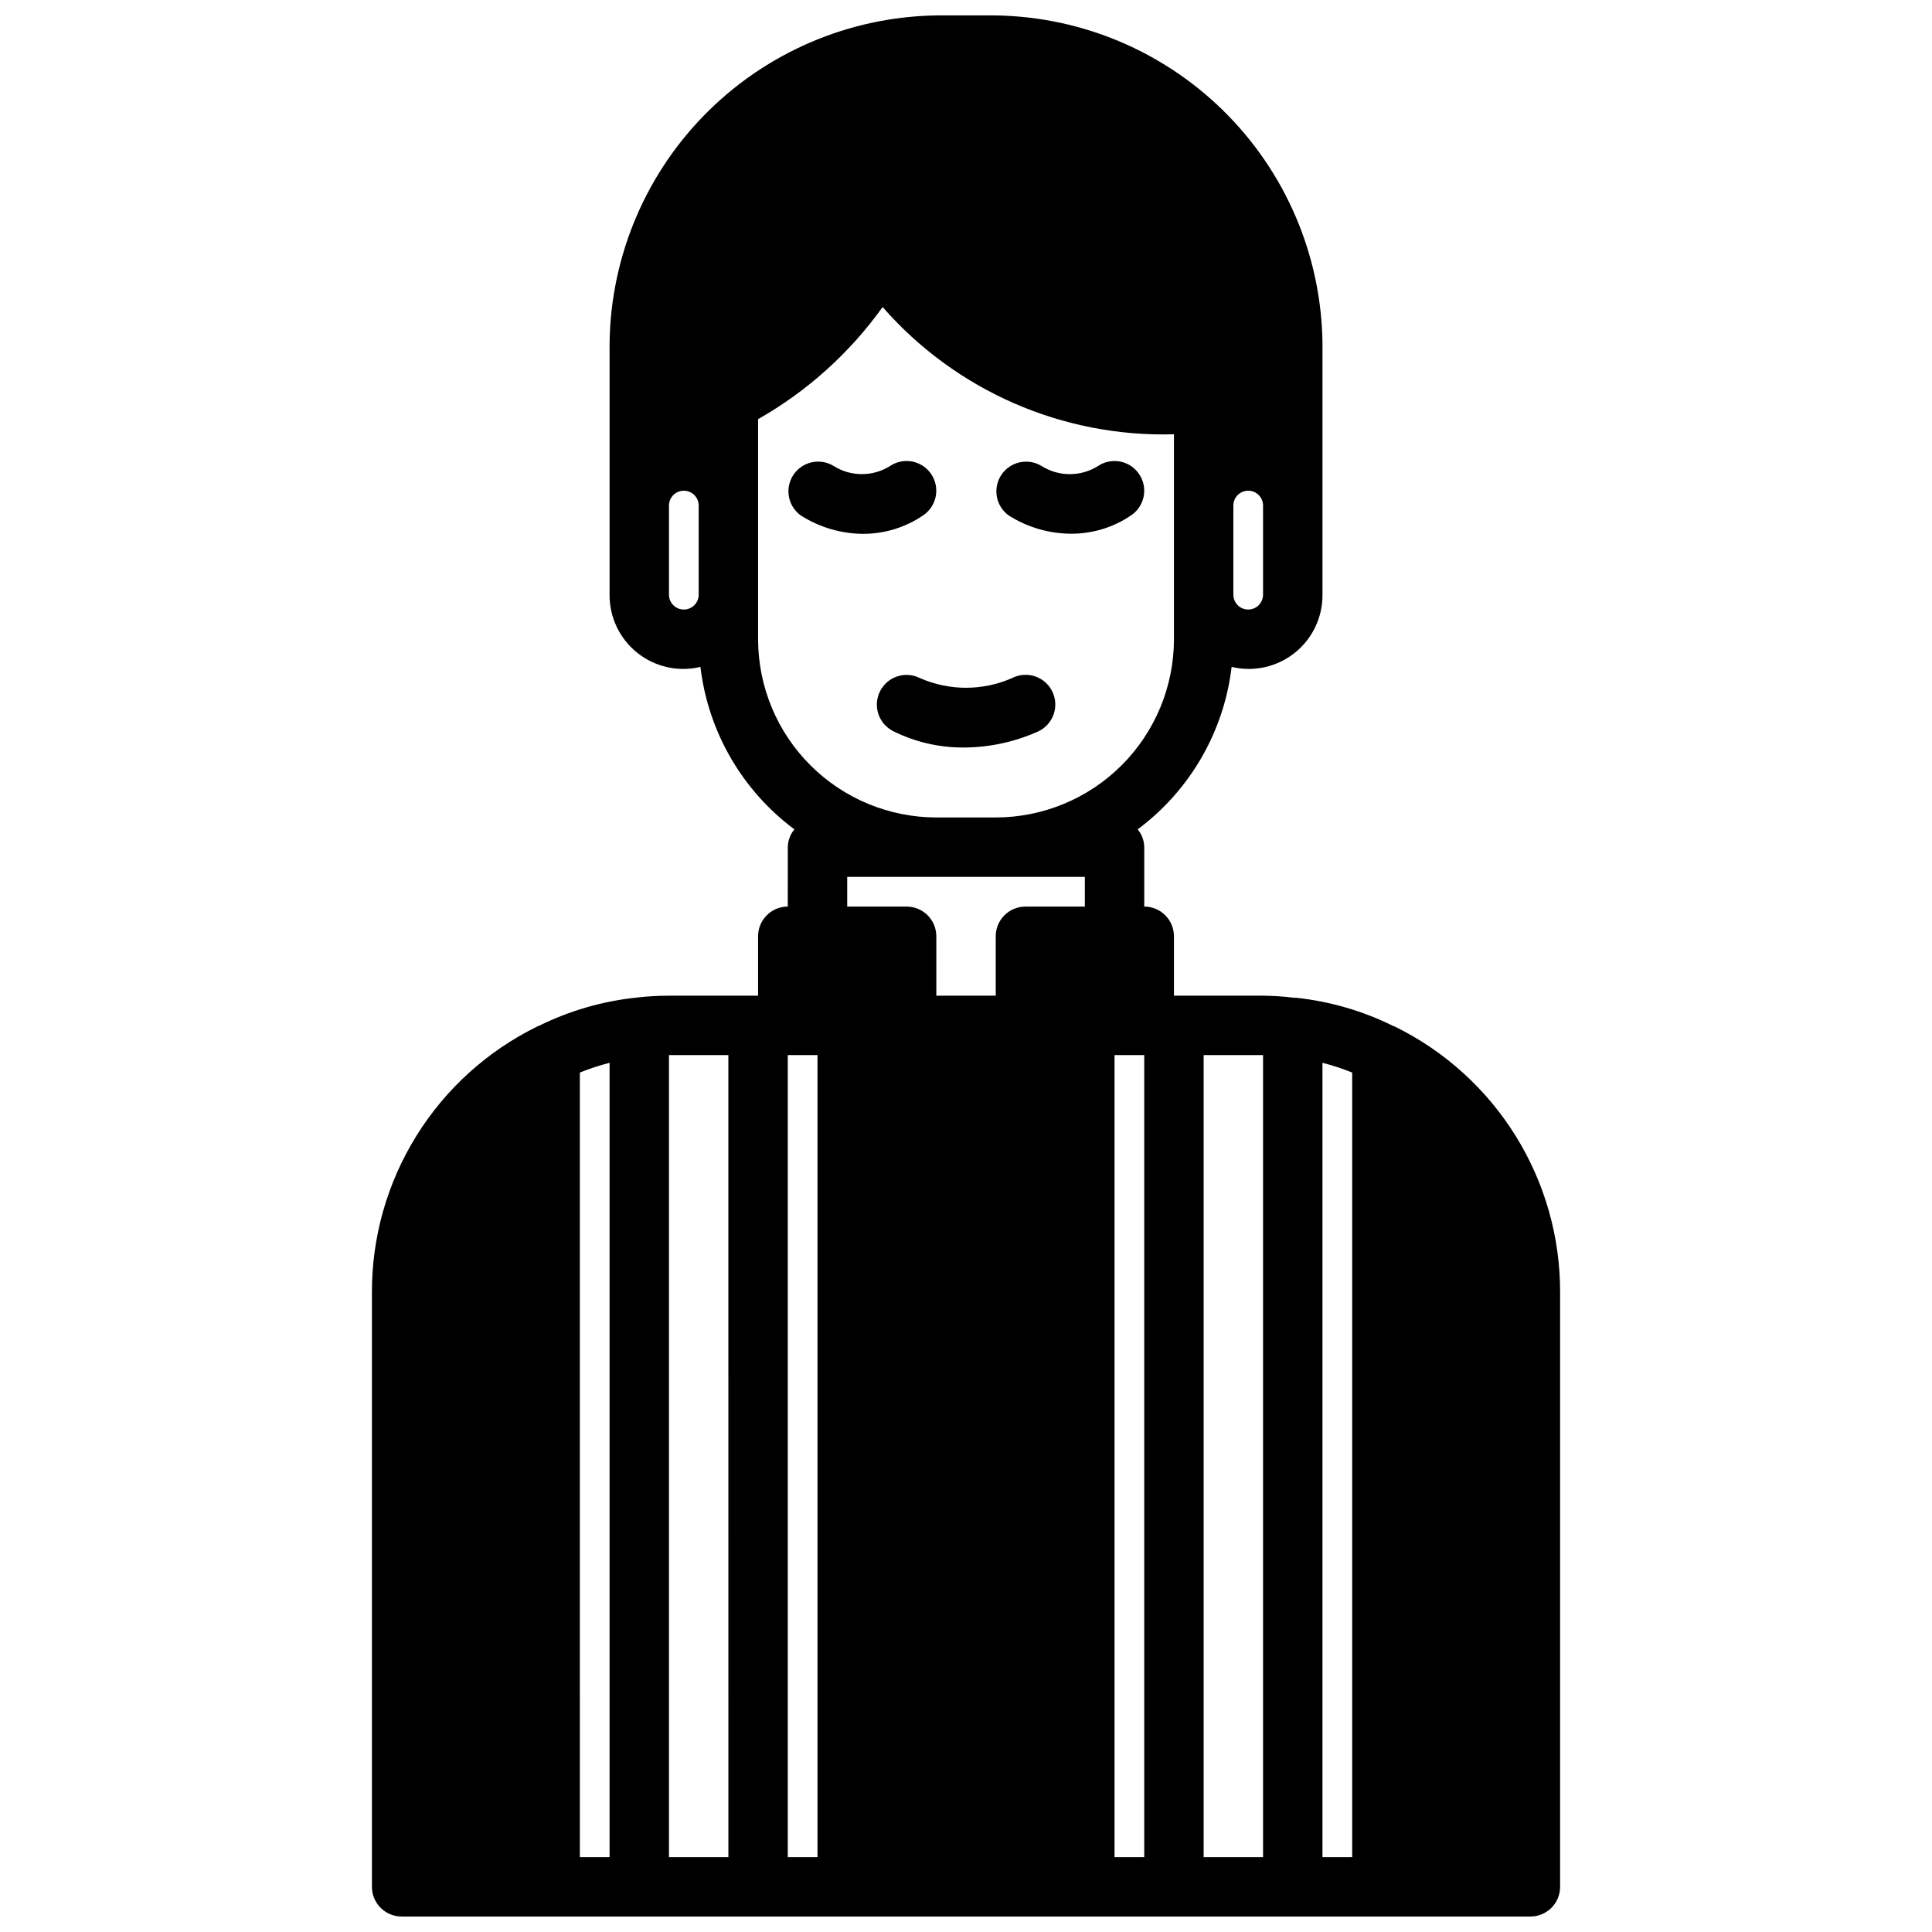 <?xml version="1.0" encoding="UTF-8"?>
<!-- Uploaded to: ICON Repo, www.svgrepo.com, Generator: ICON Repo Mixer Tools -->
<svg width="800px" height="800px" version="1.1" viewBox="144 144 512 512" xmlns="http://www.w3.org/2000/svg">
 <defs>
  <clipPath id="a">
   <path d="m242 148.09h316v503.81h-316z"/>
  </clipPath>
 </defs>
 <path d="m377.21 327.21c-0.938 1.867-1.09 4.031-0.43 6.012 0.664 1.98 2.086 3.617 3.953 4.551 5.785 2.875 12.164 4.356 18.625 4.324 6.867-0.012 13.652-1.484 19.902-4.324 1.883-0.922 3.32-2.559 3.992-4.547 0.672-1.988 0.523-4.164-0.414-6.039-0.938-1.879-2.586-3.305-4.582-3.961-1.992-0.656-4.164-0.488-6.035 0.465-7.789 3.434-16.66 3.434-24.449 0-1.867-0.934-4.031-1.09-6.012-0.43-1.98 0.66-3.617 2.082-4.551 3.949z"/>
 <path d="m388.62 280.59c3.617-2.41 4.594-7.301 2.18-10.918-2.414-3.617-7.301-4.594-10.918-2.18-4.574 2.875-10.387 2.875-14.957 0-3.621-2.215-8.348-1.164-10.684 2.383-2.336 3.543-1.441 8.305 2.023 10.758 4.945 3.137 10.676 4.816 16.531 4.84 5.644-0.004 11.156-1.703 15.824-4.883z"/>
 <path d="m427.93 285.44c5.633 0.004 11.137-1.684 15.797-4.844 3.617-2.41 4.594-7.301 2.18-10.918-2.41-3.617-7.301-4.594-10.918-2.18-4.57 2.875-10.383 2.875-14.957 0-3.621-2.215-8.344-1.164-10.684 2.383-2.336 3.543-1.438 8.305 2.027 10.758 4.953 3.129 10.691 4.793 16.555 4.801z"/>
 <g clip-path="url(#a)">
  <path d="m352.77 384.25c-4.348 0-7.871 3.523-7.871 7.871v15.742l-23.617 0.004c-2.894-0.004-5.785 0.168-8.66 0.512-8.988 0.945-17.742 3.488-25.844 7.5h-0.062c-0.133 0.07-0.27 0.117-0.402 0.18l0.004 0.004c-13.172 6.473-24.258 16.516-31.992 28.988-7.738 12.469-11.812 26.863-11.762 41.535v157.44c0 2.086 0.828 4.09 2.305 5.566 1.477 1.477 3.481 2.305 5.566 2.305h299.14c2.09 0 4.09-0.828 5.566-2.305 1.477-1.477 2.305-3.481 2.305-5.566v-157.44c0.051-14.664-4.023-29.047-11.75-41.512-7.731-12.465-18.805-22.504-31.961-28.98l-0.418-0.18h-0.07v-0.004c-8.059-3.996-16.758-6.531-25.703-7.484-0.316 0-0.629 0-0.938-0.055-2.613-0.312-5.246-0.48-7.879-0.504h-23.617v-15.746c0-2.086-0.828-4.09-2.305-5.566-1.477-1.477-3.477-2.305-5.566-2.305v-15.742c-0.031-1.727-0.645-3.391-1.738-4.723 13.855-10.32 22.859-25.887 24.891-43.047 5.84 1.398 12 0.031 16.703-3.707 4.699-3.738 7.422-9.43 7.375-15.438v-64.395c0.305-23.289-8.641-45.75-24.875-62.453-16.23-16.707-38.426-26.293-61.715-26.656h-15.746c-23.289 0.363-45.484 9.949-61.715 26.656-16.234 16.703-25.18 39.164-24.875 62.453v64.395c-0.043 6.008 2.676 11.699 7.379 15.438 4.699 3.738 10.859 5.106 16.699 3.707 2.035 17.16 11.035 32.727 24.895 43.047-1.098 1.332-1.711 2.996-1.742 4.723zm94.465 251.91h-7.871v-212.55h7.871zm-86.594-212.55v212.55h-7.871v-212.55zm-23.617 0 0.004 212.55h-15.746v-212.55zm-39.359 4.629h0.004c2.559-1.039 5.191-1.902 7.871-2.582v210.5h-7.871zm196.8-2.582c2.68 0.684 5.312 1.543 7.875 2.582v207.92h-7.875zm-15.742 210.5h-15.742v-212.55h15.742zm0-334.56c0 2.176-1.762 3.938-3.938 3.938-2.172 0-3.934-1.762-3.934-3.938v-23.617c0-2.172 1.762-3.934 3.934-3.934 2.176 0 3.938 1.762 3.938 3.934zm-153.5 3.938c-2.176 0-3.938-1.762-3.938-3.938v-23.617c0-2.172 1.762-3.934 3.938-3.934 2.172 0 3.934 1.762 3.934 3.934v23.617c0 1.043-0.414 2.047-1.152 2.785-0.738 0.738-1.738 1.152-2.781 1.152zm19.68 7.871v-58.324c13.023-7.394 24.285-17.535 33-29.715 19.41 22.203 47.727 34.57 77.207 33.723v54.316c-0.012 12.523-4.992 24.531-13.848 33.383-8.855 8.855-20.859 13.836-33.383 13.848h-15.746c-12.52-0.012-24.527-4.992-33.383-13.848-8.855-8.852-13.836-20.859-13.848-33.383zm86.594 62.977v7.871h-15.746c-4.348 0-7.871 3.523-7.871 7.871v15.742l-15.746 0.004v-15.746c0-2.086-0.828-4.09-2.305-5.566-1.477-1.477-3.477-2.305-5.566-2.305h-15.742v-7.871z"/>
 </g>
</svg>